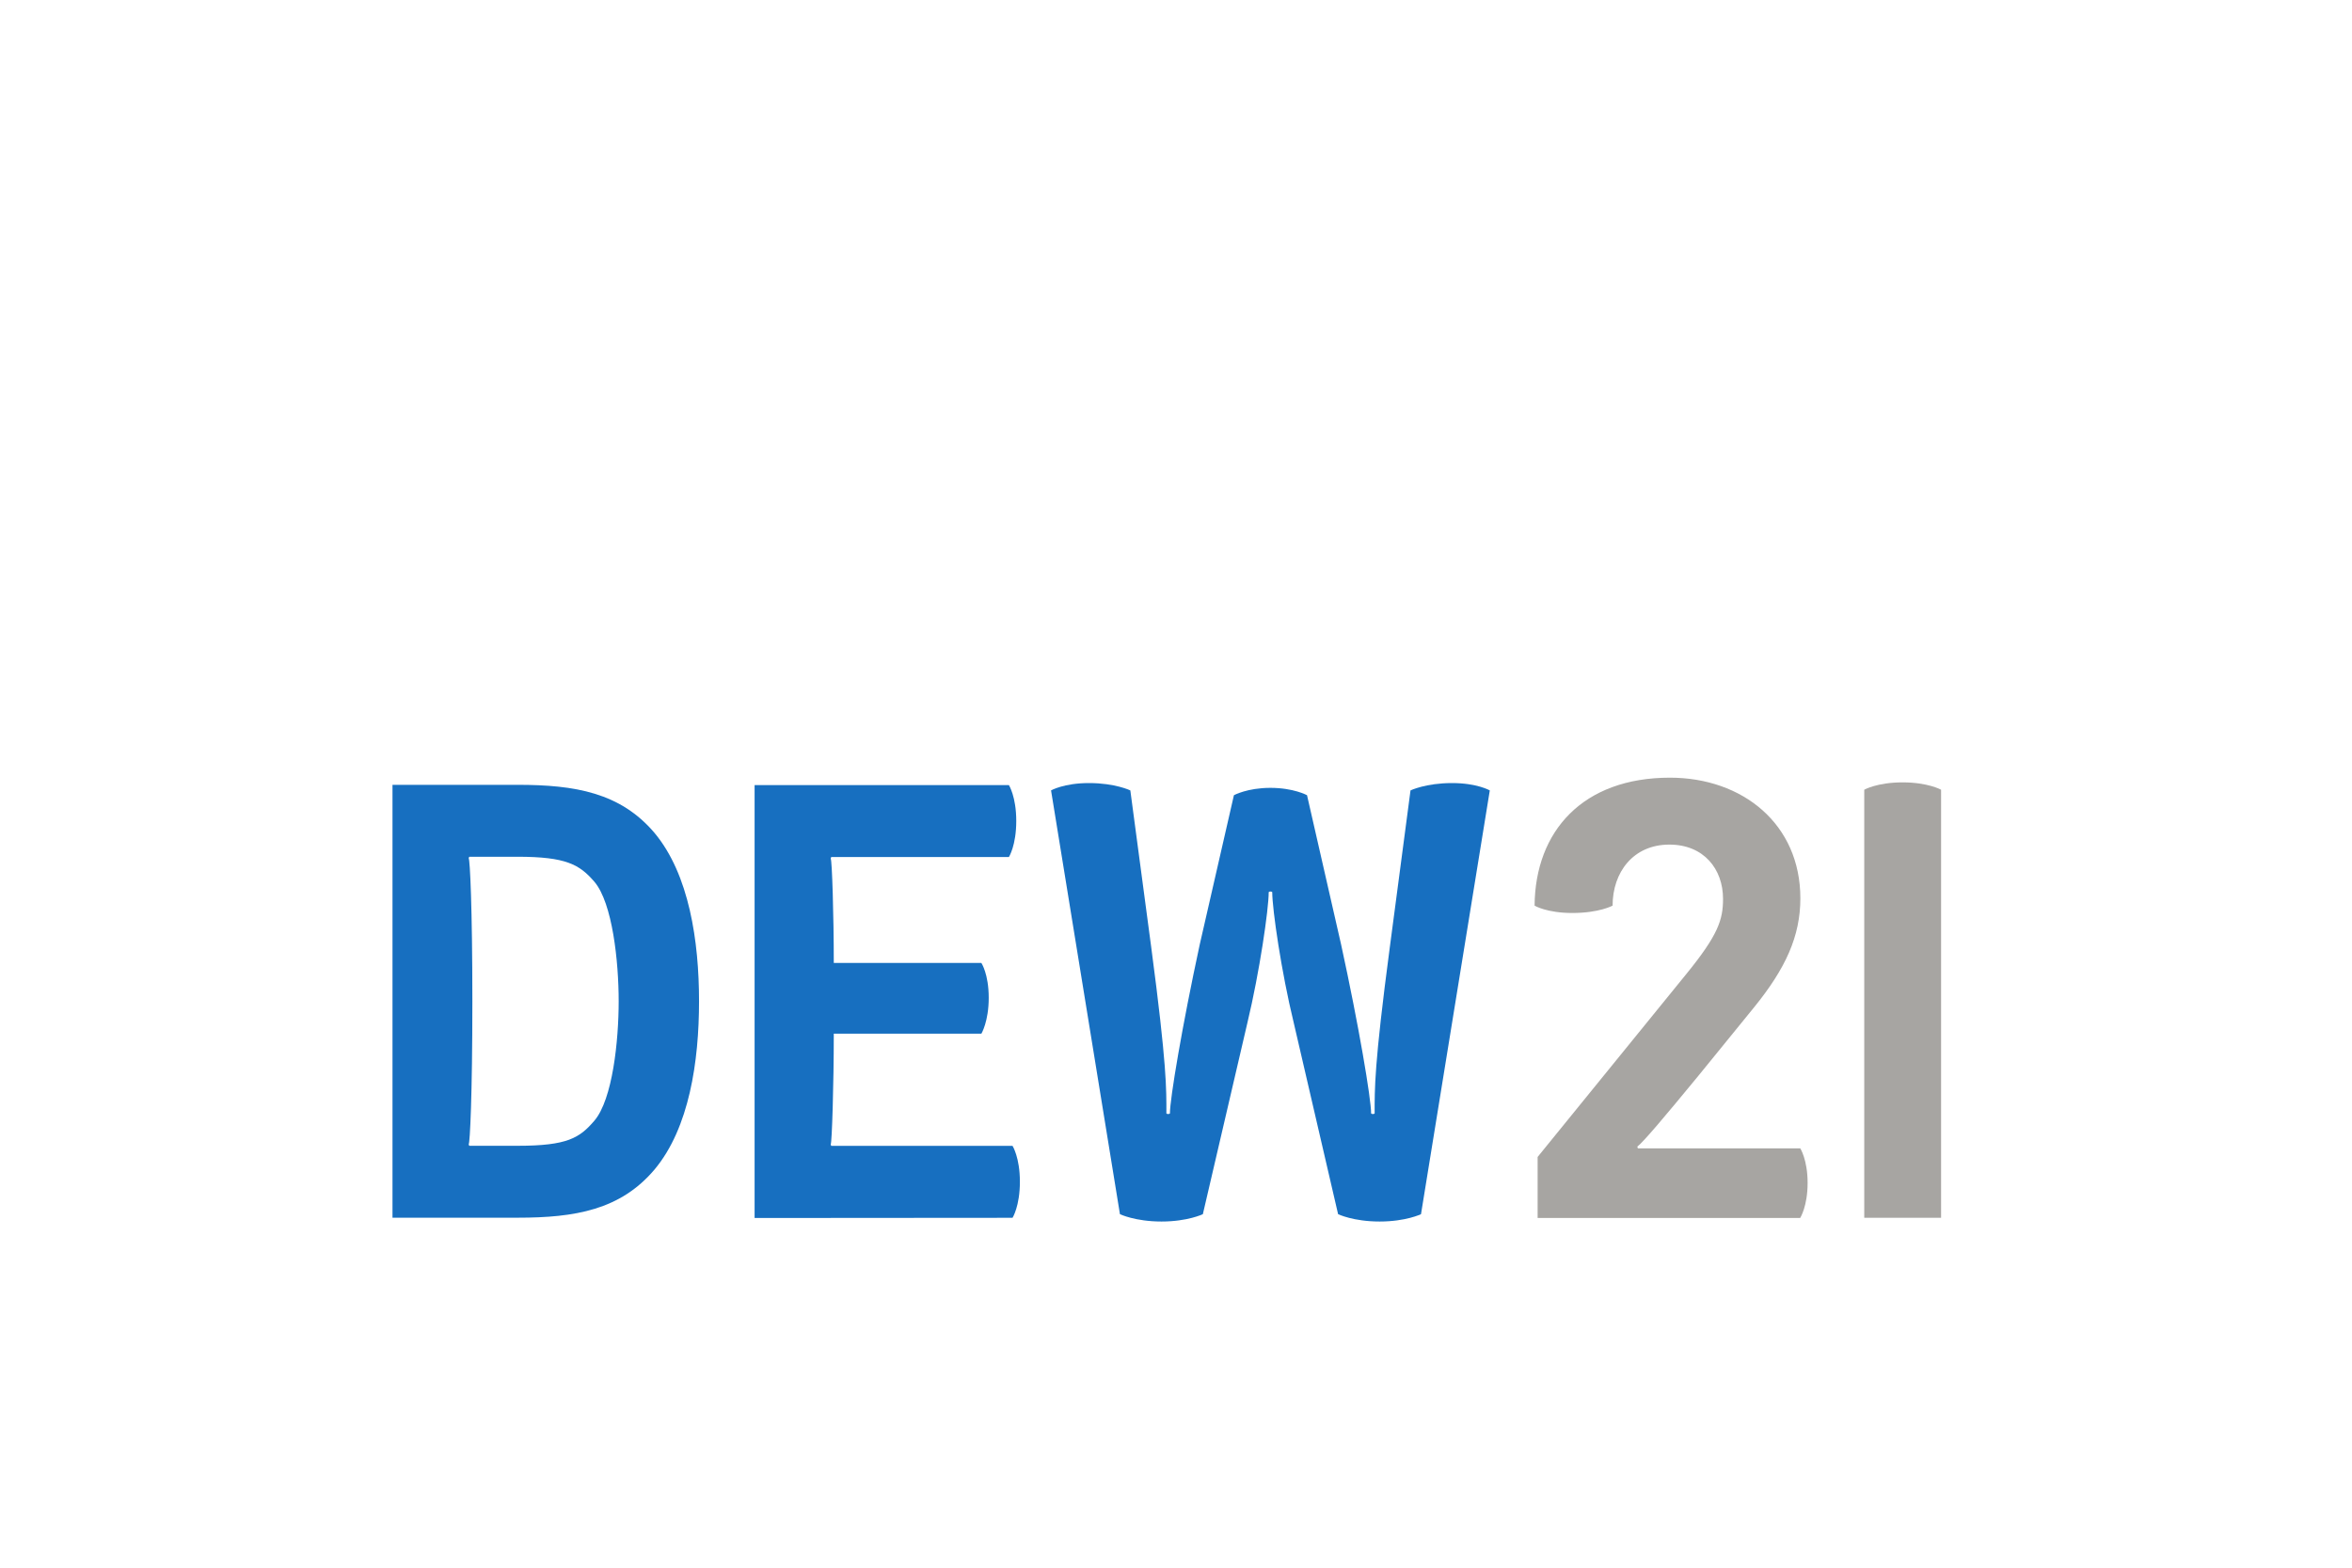 <?xml version="1.0" encoding="UTF-8"?>
<svg xmlns="http://www.w3.org/2000/svg" xmlns:xlink="http://www.w3.org/1999/xlink" version="1.1" id="Ebene_1" x="0px" y="0px" width="240px" height="160px" viewBox="0 0 240 160" xml:space="preserve">
<g>
	
		<path id="path3430" fill="#176FC0" stroke="#176FC0" stroke-width="2.896140e-03" stroke-linecap="round" stroke-linejoin="round" stroke-miterlimit="1.435" d="   M71.33,102.19c0-6.11-1-12.95-4.55-17.19c-3.48-4.1-8.09-4.9-13.98-4.9H40.05v44.18h12.76c5.89,0,10.5-0.8,13.98-4.92   C70.34,115.12,71.33,108.3,71.33,102.19L71.33,102.19z M63.13,102.19c0,4.03-0.62,10.01-2.48,12.19c-1.51,1.76-2.75,2.56-7.84,2.56   h-4.92c0,0-0.06-0.06-0.06-0.18c0.12-0.12,0.37-4.86,0.37-14.57c0-9.72-0.25-14.44-0.37-14.57c0-0.12,0.06-0.18,0.06-0.18h4.92   c4.96,0,6.33,0.8,7.84,2.55C62.5,92.16,63.13,98.14,63.13,102.19z"></path>
	
		<path id="path3432" fill="#176FC0" stroke="#176FC0" stroke-width="2.896140e-03" stroke-linecap="round" stroke-linejoin="round" stroke-miterlimit="1.435" d="   M103.32,124.29c0,0,0.75-1.18,0.75-3.68c0-2.48-0.75-3.66-0.75-3.66H84.83c0,0-0.06-0.06-0.06-0.18c0.12-0.12,0.31-6.04,0.31-11.27   h15.06c0,0,0.75-1.24,0.75-3.66c0-2.44-0.75-3.56-0.75-3.56H85.08c0-4.9-0.18-10.51-0.31-10.63c0-0.12,0.06-0.18,0.06-0.18h18.12   c0,0,0.75-1.18,0.75-3.68c0-2.48-0.75-3.66-0.75-3.66H77v44.18L103.32,124.29L103.32,124.29z"></path>
	<g id="g3436">
		
			<path id="path3442" fill="#176FC0" stroke="#176FC0" stroke-width="2.896140e-03" stroke-linecap="round" stroke-linejoin="round" stroke-miterlimit="1.435" d="    M152.02,80.67c0,0-1.3-0.75-3.85-0.75c-2.69,0-4.24,0.75-4.24,0.75l-2.11,15.99c-1.61,12.14-1.55,14.5-1.55,16.98    c0,0-0.06,0.06-0.18,0.06s-0.18-0.06-0.18-0.06c0-1.49-1.24-8.89-3.06-17.23l-3.48-15.25c0,0-1.36-0.75-3.74-0.75    c-2.36,0-3.72,0.75-3.72,0.75l-3.49,15.25c-1.8,8.34-3.04,15.74-3.04,17.23c0,0-0.06,0.06-0.18,0.06s-0.18-0.06-0.18-0.06    c0-2.48,0.06-4.84-1.55-16.98l-2.13-15.99c0,0-1.55-0.75-4.22-0.75c-2.56,0-3.87,0.75-3.87,0.75l7.03,43.25    c0,0,1.55,0.75,4.24,0.75c2.67,0,4.22-0.75,4.22-0.75l4.55-19.55c1.24-5.17,2.17-11.58,2.17-13.32c0,0,0.06-0.06,0.18-0.06    s0.18,0.06,0.18,0.06c0,1.74,0.93,8.15,2.19,13.32l4.53,19.55c0,0,1.55,0.75,4.24,0.75c2.67,0,4.22-0.75,4.22-0.75L152.02,80.67z"></path>
	</g>
	<g id="g3446">
		
			<path id="path3452" fill="#A7A5A2" stroke="#A7A5A2" stroke-width="2.896140e-03" stroke-linecap="round" stroke-linejoin="round" stroke-miterlimit="1.435" d="    M183.7,124.29c0,0,0.75-1.18,0.75-3.56c0-2.36-0.75-3.53-0.75-3.53h-16.56c0,0-0.06-0.06-0.06-0.18c0.64-0.5,2.75-3,6.22-7.22    l5.67-6.97c3.24-3.99,4.74-7.28,4.74-11.15c0-7.59-5.91-12.31-13.31-12.31c-8.89,0-13.75,5.46-13.81,13.06    c0,0,1.24,0.75,3.85,0.75c2.75,0,4.11-0.75,4.11-0.75c0-3.41,2.11-6.23,5.79-6.23c3.53,0,5.48,2.51,5.48,5.54    c0,2.13-0.5,3.68-3.74,7.66l-15.18,18.68v6.23h26.81L183.7,124.29L183.7,124.29z"></path>
	</g>
	<g id="g3456">
		
			<path id="path3462" fill="#A7A5A2" stroke="#A7A5A2" stroke-width="2.896140e-03" stroke-linecap="round" stroke-linejoin="round" stroke-miterlimit="1.435" d="    M198.07,124.29V80.6c0,0-1.33-0.75-3.93-0.75c-2.6,0-3.91,0.75-3.91,0.75v43.69L198.07,124.29L198.07,124.29z"></path>
	</g>
</g>
</svg>

